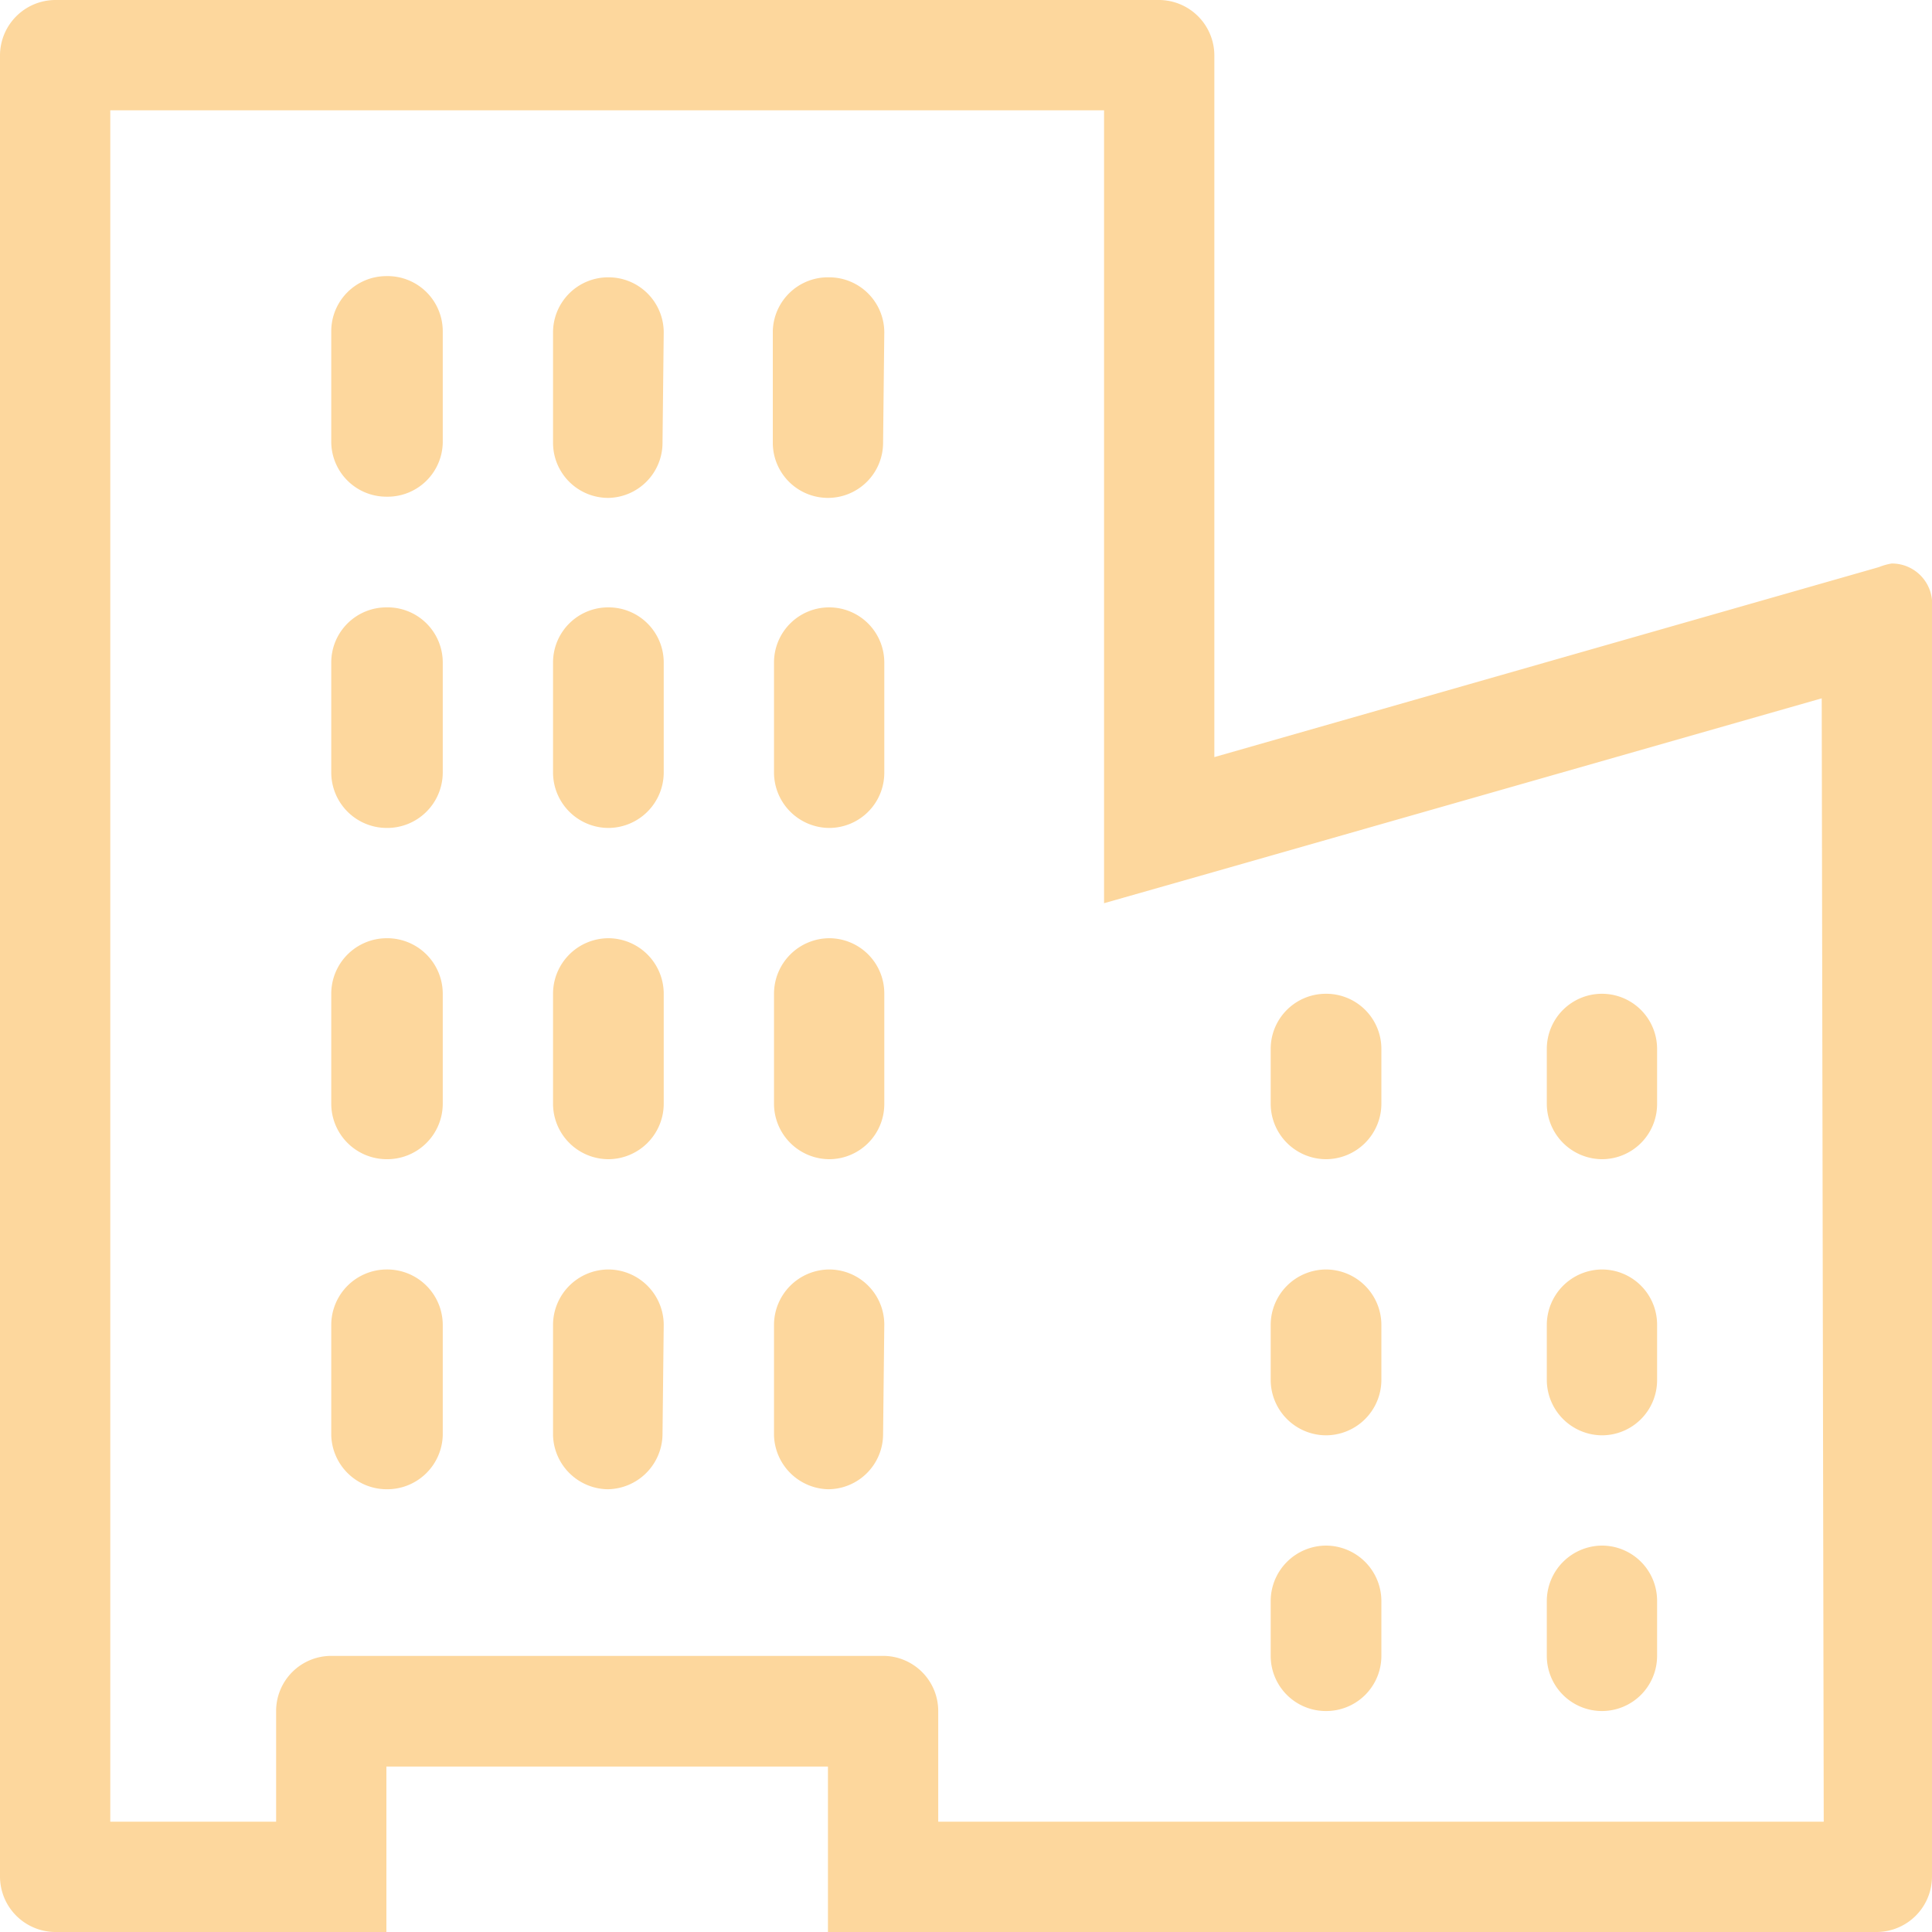 <svg xmlns="http://www.w3.org/2000/svg" xmlns:xlink="http://www.w3.org/1999/xlink" width="48" height="48" viewBox="0 0 48 48"><defs><style>.a{fill:none;}.b{clip-path:url(#a);}.c{fill:#fdd79d;}</style><clipPath id="a"><rect class="a" width="48" height="48"/></clipPath></defs><g class="b"><path class="c" d="M11,11A1.37,1.37,0,0,1,9.6,12.34h0A1.37,1.37,0,0,1,8.23,11V8.23A1.37,1.37,0,0,1,9.6,6.86h0A1.37,1.37,0,0,1,11,8.23Zm5.49-2.74a1.37,1.37,0,0,0-1.37-1.37h0a1.37,1.37,0,0,0-1.38,1.37V11a1.37,1.37,0,0,0,1.38,1.37h0A1.37,1.37,0,0,0,16.46,11Zm5.48,0a1.37,1.37,0,0,0-1.37-1.37h0A1.37,1.37,0,0,0,19.2,8.23V11a1.37,1.37,0,0,0,1.37,1.37h0A1.37,1.37,0,0,0,21.94,11ZM11,16.46A1.37,1.37,0,0,0,9.6,15.09h0a1.37,1.37,0,0,0-1.37,1.37V19.2A1.38,1.38,0,0,0,9.6,20.57h0A1.38,1.38,0,0,0,11,19.2Zm5.49,0a1.37,1.37,0,0,0-1.37-1.37h0a1.37,1.37,0,0,0-1.38,1.37V19.2a1.38,1.38,0,0,0,1.38,1.37h0a1.38,1.38,0,0,0,1.37-1.37Zm5.48,0a1.37,1.37,0,0,0-1.37-1.37h0a1.37,1.37,0,0,0-1.37,1.37V19.2a1.38,1.38,0,0,0,1.37,1.37h0a1.37,1.37,0,0,0,1.37-1.37ZM11,24.69A1.38,1.38,0,0,0,9.6,23.31h0a1.38,1.38,0,0,0-1.37,1.38v2.74A1.38,1.38,0,0,0,9.6,28.8h0A1.38,1.38,0,0,0,11,27.43Zm5.49,0a1.38,1.38,0,0,0-1.37-1.38h0a1.38,1.38,0,0,0-1.38,1.38v2.74a1.38,1.38,0,0,0,1.38,1.37h0a1.38,1.38,0,0,0,1.37-1.37Zm5.48,0a1.37,1.37,0,0,0-1.37-1.38h0a1.38,1.38,0,0,0-1.37,1.38v2.74a1.38,1.38,0,0,0,1.37,1.37h0a1.37,1.37,0,0,0,1.37-1.37ZM11,32.91A1.38,1.38,0,0,0,9.6,31.54h0a1.38,1.38,0,0,0-1.37,1.37v2.75A1.38,1.38,0,0,0,9.6,37h0A1.38,1.38,0,0,0,11,35.66Zm5.49,0a1.38,1.38,0,0,0-1.37-1.37h0a1.38,1.38,0,0,0-1.38,1.37v2.75A1.38,1.38,0,0,0,15.09,37h0a1.38,1.38,0,0,0,1.37-1.37Zm5.48,0a1.37,1.37,0,0,0-1.37-1.37h0a1.38,1.38,0,0,0-1.37,1.37v2.75A1.38,1.38,0,0,0,20.57,37h0a1.37,1.37,0,0,0,1.37-1.37Zm12.35-6.85a1.37,1.37,0,0,0-1.38-1.37h0a1.37,1.37,0,0,0-1.37,1.37v1.37a1.38,1.38,0,0,0,1.37,1.37h0a1.38,1.38,0,0,0,1.38-1.37Zm6.85,0a1.37,1.37,0,0,0-1.37-1.37h0a1.37,1.37,0,0,0-1.37,1.37v1.37a1.38,1.38,0,0,0,1.37,1.37h0a1.37,1.37,0,0,0,1.37-1.37Zm-6.85,6.85a1.38,1.38,0,0,0-1.38-1.37h0a1.38,1.38,0,0,0-1.37,1.37v1.38a1.38,1.38,0,0,0,1.37,1.37h0a1.38,1.38,0,0,0,1.38-1.37Zm6.85,0a1.37,1.37,0,0,0-1.37-1.37h0a1.38,1.38,0,0,0-1.37,1.37v1.38a1.38,1.38,0,0,0,1.37,1.37h0a1.37,1.37,0,0,0,1.37-1.37Zm-6.85,6.86a1.38,1.38,0,0,0-1.38-1.37h0a1.38,1.38,0,0,0-1.37,1.37v1.37a1.37,1.37,0,0,0,1.37,1.37h0a1.37,1.37,0,0,0,1.38-1.37Zm6.85,0a1.37,1.37,0,0,0-1.37-1.37h0a1.38,1.38,0,0,0-1.37,1.37v1.37a1.37,1.37,0,0,0,1.37,1.37h0a1.37,1.37,0,0,0,1.37-1.37ZM48,15.09V46.63A1.38,1.38,0,0,1,46.63,48H20.57V43.89H9.6V48H1.37A1.38,1.38,0,0,1,0,46.63V1.37A1.38,1.38,0,0,1,1.37,0H28.8a1.38,1.38,0,0,1,1.37,1.37V18.81l16.51-4.72A1.48,1.48,0,0,1,47,14,1,1,0,0,1,48,15.09Zm-2.74,2.26L30.17,21.66l-2.74.78V2.74H2.74V45.26H6.86V42.51a1.37,1.37,0,0,1,1.37-1.37H21.94a1.37,1.37,0,0,1,1.37,1.37v2.75h22Z"/></g></svg>